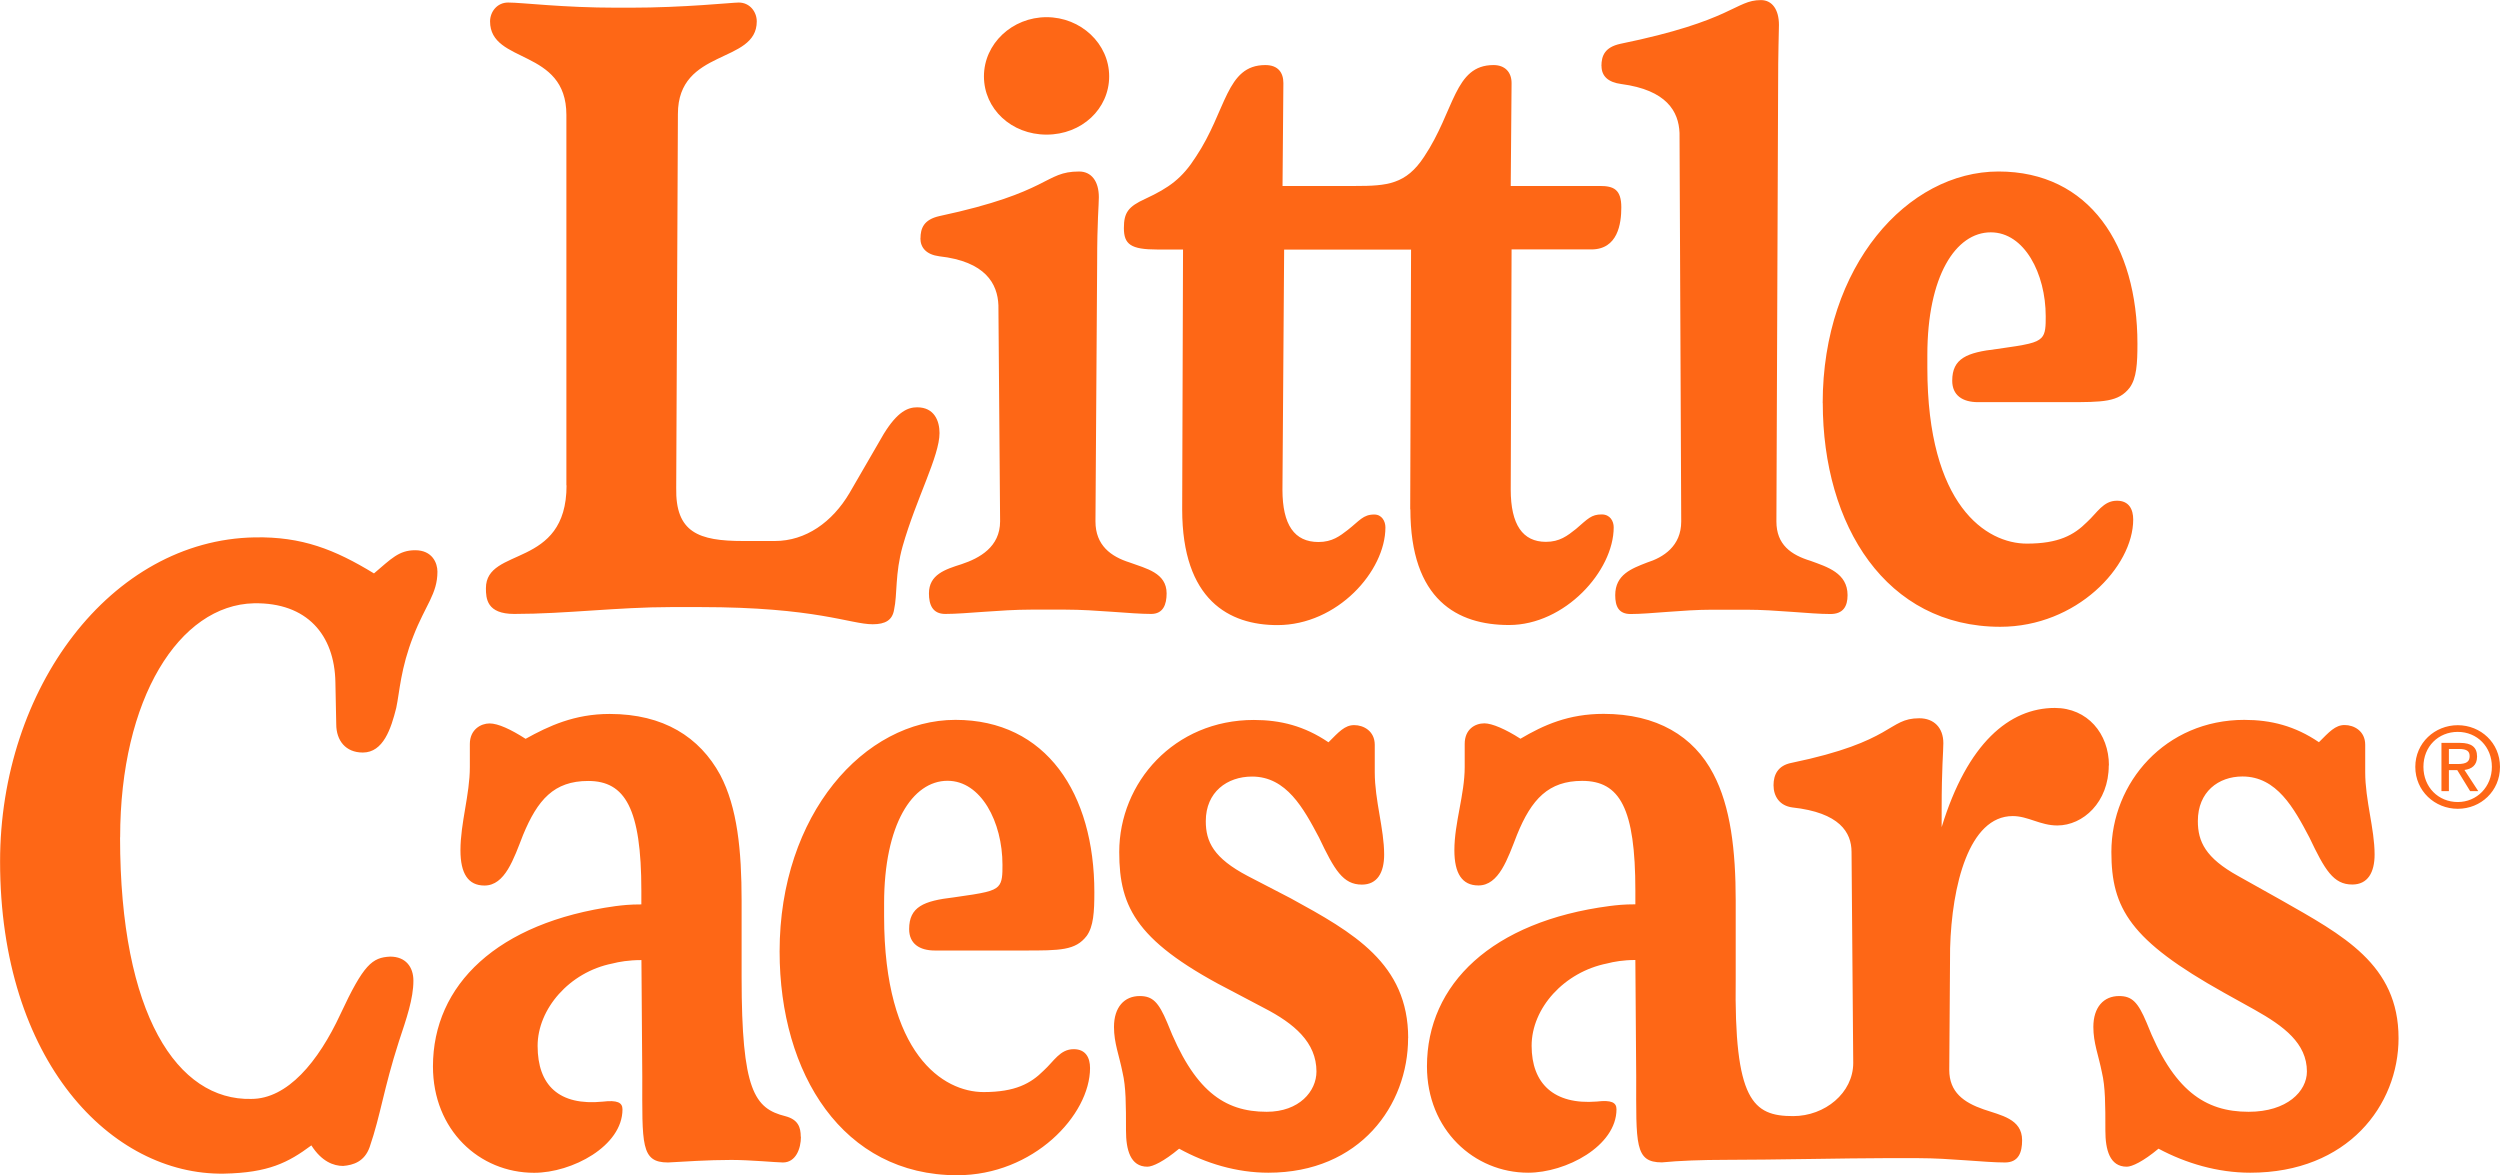 <?xml version="1.0" encoding="UTF-8"?>
<svg id="Layer_1" xmlns="http://www.w3.org/2000/svg" version="1.1" viewBox="0 0 295.47 138.91">
  <!-- Generator: Adobe Illustrator 29.2.1, SVG Export Plug-In . SVG Version: 2.1.0 Build 116)  -->
  <defs>
    <style>
      .st0 {
        fill: #fe6716;
      }
    </style>
  </defs>
  <path class="st0" d="M290.48,85.71c-2.72,0-5.02,2.09-5.02,4.93s2.3,4.95,5.02,4.95,4.99-2.09,4.99-4.95-2.3-4.93-4.99-4.93ZM290.48,94.79c-2.29,0-4.06-1.75-4.06-4.16s1.77-4.13,4.06-4.13,4.03,1.77,4.03,4.13-1.77,4.16-4.03,4.16ZM292.76,89.42c0-1.12-.66-1.62-2.02-1.62h-2.19v5.7h.88v-2.48h.99l1.52,2.48h.96l-1.63-2.5c.85-.11,1.49-.55,1.49-1.57ZM289.43,90.3v-1.78h1.19c1,0,1.26.31,1.26.85,0,.63-.35.93-1.41.93h-1.04ZM116.29,9.02c0-3.85,3.34-6.99,7.4-6.99s7.4,3.14,7.4,6.99-3.24,6.89-7.4,6.89-7.4-3.04-7.4-6.89ZM66.94,57.37V13.58c0-7.91-9.02-5.98-9.02-11.05,0-1.11.81-2.23,2.13-2.23,1.72,0,6.38.61,12.87.61h1.52c6.49,0,12.06-.61,12.87-.61,1.32,0,2.13,1.11,2.13,2.23,0,5.07-9.32,3.14-9.32,10.94l-.2,44.19c-.1,5.27,2.64,6.28,7.91,6.28h3.75c3.65,0,6.79-2.23,8.82-5.67l4.05-6.99c1.62-2.63,2.84-3.14,3.95-3.14,2.03,0,2.64,1.62,2.64,3.04,0,2.74-2.74,7.7-4.36,13.38-.91,3.24-.61,5.68-1.01,7.5-.2,1.22-1.01,1.72-2.53,1.72-2.64,0-6.69-2.03-20.37-2.03h-3.45c-6.28,0-12.47.81-18.55.81-3.24,0-3.34-1.82-3.34-3.04,0-4.97,9.53-2.23,9.53-12.16ZM108.79,28.18c0-1.22.41-2.23,2.23-2.64,13.28-2.84,12.36-5.27,16.52-5.27,1.42,0,2.33,1.11,2.33,3.04,0,1.01-.2,2.74-.2,7.7l-.2,30.61c0,2.84,1.83,4.16,4.05,4.86,1.93.71,4.36,1.22,4.36,3.65,0,1.32-.41,2.43-1.83,2.43-2.43,0-6.49-.51-10.14-.51h-4.05c-3.65,0-7.7.51-10.14.51-1.52,0-1.93-1.11-1.93-2.43,0-2.23,1.93-2.84,3.85-3.45,2.13-.71,4.56-2.03,4.56-5.07l-.2-25.54c-.1-2.53-1.52-5.17-6.99-5.78-1.52-.2-2.23-1.01-2.23-2.13ZM215.42,47.64c0-16.22,10.03-27.37,20.78-27.37s16.42,8.72,16.42,20.37c0,2.33-.1,4.05-.91,5.17-1.32,1.72-3.14,1.72-7.4,1.72h-10.54c-1.82,0-3.04-.81-3.04-2.53,0-2.64,1.72-3.34,5.27-3.75,3.65-.51,4.66-.71,5.27-1.32.51-.51.51-1.42.51-2.54,0-5.07-2.53-9.93-6.49-9.93-4.15,0-7.5,5.17-7.5,14.49v1.52c0,16.32,6.99,20.78,11.76,20.78,3.75,0,5.57-1.01,7.1-2.54,1.22-1.11,1.93-2.53,3.55-2.53,1.42,0,1.92,1.01,1.92,2.23,0,5.57-6.69,12.67-15.71,12.67-13.48,0-20.98-11.96-20.98-26.45ZM189.27,7.81c0-1.22.4-2.23,2.23-2.63,13.38-2.74,13.58-5.17,16.62-5.17,1.32,0,2.13,1.11,2.13,2.94,0,1.01-.1,2.74-.1,7.7l-.2,50.98c0,2.74,1.72,3.95,4.05,4.66,1.93.71,4.36,1.42,4.36,4.05,0,1.32-.51,2.23-2.03,2.23-2.43,0-6.38-.51-9.93-.51h-4.05c-3.45,0-7.3.51-9.63.51-1.42,0-1.82-.91-1.82-2.23,0-2.43,1.93-3.14,3.75-3.85,1.93-.61,4.05-1.93,4.05-4.86l-.2-45.92c-.1-2.53-1.52-5.07-6.89-5.78-1.52-.2-2.33-.91-2.33-2.13ZM14.19,98.97c0,20.98,6.79,31.12,15.51,30.91,4.26,0,7.91-4.36,10.54-10.03,2.74-5.88,3.75-6.69,5.88-6.79,1.82,0,2.74,1.22,2.74,2.84,0,2.13-.81,4.46-1.72,7.2-1.82,5.67-2.13,8.61-3.45,12.47-.61,1.72-1.93,2.13-3.14,2.23-1.11,0-2.53-.51-3.75-2.43-2.73,2.03-5.07,3.24-10.34,3.34-13.28.2-26.45-13.28-26.45-36.89,0-20.47,13.08-38.01,30.1-38.31,5.57-.1,9.43,1.42,14.09,4.26,2.03-1.72,2.94-2.74,4.87-2.74,2.03,0,2.63,1.52,2.63,2.53,0,2.63-1.42,3.95-2.84,7.6-1.52,3.85-1.62,6.59-2.03,8.51-.61,2.43-1.52,5.27-3.95,5.27-2.03,0-3.14-1.42-3.14-3.35l-.1-4.97c-.1-5.57-3.34-9.43-9.63-9.32-8.82.2-15.81,11.25-15.81,27.67ZM249.23,90.46c0,4.36-3.04,7.1-6.08,7.1-2.03,0-3.45-1.11-5.27-1.11-5.17,0-7.2,8.21-7.4,15.61l-.1,14.39c0,2.64,1.72,3.85,4.05,4.66,2.03.71,4.56,1.11,4.56,3.65,0,1.42-.4,2.63-2.03,2.63-2.43,0-6.49-.51-10.24-.51h-4.05c-4.16,0-13.28.2-18.75.2-2.74,0-5.47.1-7.5.3-3.24,0-3.04-2.13-3.04-10.13l-.1-13.79c-1.42,0-2.54.2-3.34.41-5.07,1.01-8.92,5.27-8.92,9.73s2.63,6.99,7.7,6.59c1.72-.2,2.33.1,2.33.91,0,4.36-5.98,7.5-10.44,7.5-6.38,0-11.96-5.07-11.96-12.57,0-9.73,7.7-17.13,21.59-18.95.81-.1,1.62-.2,3.04-.2v-1.62c0-9.73-1.83-12.97-6.29-12.97-3.95,0-5.98,2.13-7.7,6.38-1.11,2.84-2.13,5.98-4.56,5.98-1.93,0-2.84-1.42-2.84-4.16,0-3.24,1.22-6.59,1.22-9.83v-2.74c0-1.72,1.21-2.43,2.33-2.43.91,0,2.54.71,4.26,1.82,2.74-1.62,5.68-2.94,9.83-2.94,6.28,0,10.64,2.63,12.97,7.1,2.03,3.85,2.64,9.02,2.64,15v9.12c-.2,14.49,2.03,16.32,6.79,16.32,3.75,0,7.1-2.74,7.1-6.28l-.2-24.93c0-2.33-1.42-4.66-6.99-5.27-1.52-.2-2.23-1.32-2.23-2.63,0-1.22.51-2.33,2.13-2.64,12.26-2.54,11.35-5.27,15.1-5.27,1.72,0,2.84,1.11,2.84,2.94,0,1.11-.2,2.84-.2,7.8v2.13c3.04-9.93,8.01-14.09,13.38-14.09,3.85,0,6.39,3.04,6.39,6.79ZM166.67,60.21l.1-30.71h-15l-.2,28.38c0,4.16,1.42,6.18,4.26,6.18,1.62,0,2.53-.71,3.45-1.42,1.42-1.11,1.82-1.83,3.14-1.83.91,0,1.32.81,1.32,1.52,0,5.17-5.67,11.55-12.77,11.55-5.67,0-11.25-2.94-11.25-13.68l.1-30.71h-3.04c-3.14,0-3.95-.61-3.95-2.54,0-1.82.51-2.53,2.53-3.45,2.84-1.32,4.36-2.43,5.98-4.97,3.65-5.47,3.55-10.84,8.21-10.84,1.52,0,2.13.91,2.13,2.13l-.1,12.16h8.62c3.75,0,5.98-.2,8.11-3.45,3.65-5.47,3.55-10.84,8.21-10.84,1.32,0,2.13.81,2.13,2.13l-.1,12.16h10.54c1.62,0,2.53.4,2.53,2.53,0,1.93-.41,4.97-3.55,4.97h-9.42l-.1,28.38c0,4.16,1.42,6.18,4.16,6.18,1.62,0,2.53-.71,3.55-1.52,1.42-1.22,1.82-1.72,3.04-1.72,1.01,0,1.42.81,1.42,1.52,0,5.17-5.78,11.55-12.37,11.55-6.08,0-11.66-2.94-11.66-13.68ZM283.48,122.69c0,7.91-5.98,15.91-17.53,15.91-3.85,0-7.6-1.11-10.84-2.84-1.82,1.52-3.14,2.13-3.75,2.13-2.03,0-2.53-2.03-2.53-4.26,0-3.04,0-5.17-.41-6.89-.4-2.03-1.01-3.45-1.01-5.37,0-2.33,1.22-3.65,3.04-3.65,1.52,0,2.23.71,3.25,3.14,3.14,8.01,6.89,10.54,12.06,10.54,4.56,0,6.89-2.43,6.89-4.76,0-3.34-2.74-5.37-6.18-7.3l-3.65-2.03c-11.05-6.18-13.28-9.93-13.28-16.62,0-8.21,6.39-15.61,15.71-15.61,3.14,0,5.98.71,8.82,2.64,1.22-1.22,1.93-2.03,3.04-2.03s2.43.71,2.43,2.33v3.24c0,3.34,1.11,6.69,1.11,9.73,0,2.13-.81,3.55-2.64,3.55-2.23,0-3.24-1.72-5.07-5.57-1.82-3.45-3.85-7.2-7.91-7.2-2.84,0-5.27,1.82-5.27,5.27,0,2.43.91,4.36,4.76,6.49l5.07,2.84c7.3,4.16,13.89,7.6,13.89,16.32ZM94.66,134.35c0,1.42-.61,3.04-2.13,3.04-.71,0-3.85-.3-6.08-.3-2.84,0-5.58.2-7.5.3-3.24,0-3.04-2.13-3.04-10.13l-.1-13.79c-1.52,0-2.63.2-3.45.41-5.07,1.01-8.82,5.37-8.82,9.73,0,4.66,2.53,7.1,7.7,6.59,1.72-.2,2.33.1,2.33.91,0,4.36-5.98,7.5-10.44,7.5-6.49,0-11.96-5.07-11.96-12.57,0-9.63,7.6-17.03,21.59-18.95.81-.1,1.62-.2,3.04-.2v-1.62c0-9.73-1.93-12.97-6.28-12.97-4.06,0-5.98,2.23-7.7,6.38-1.11,2.84-2.13,5.98-4.56,5.98-1.93,0-2.84-1.42-2.84-4.16,0-3.24,1.11-6.59,1.11-9.83v-2.74c0-1.72,1.32-2.43,2.33-2.43s2.53.71,4.26,1.82c2.74-1.52,5.78-2.94,9.93-2.94,6.38,0,10.64,2.74,13.07,7.2,2.03,3.85,2.53,8.92,2.53,14.9v9.02c0,13.38,1.52,15.51,5.17,16.42,1.52.4,1.82,1.32,1.82,2.43ZM117.97,104.75c.51-.51.51-1.42.51-2.54,0-5.07-2.54-9.93-6.49-9.93-4.16,0-7.5,5.17-7.5,14.49v1.52c0,16.32,6.99,20.78,11.76,20.78,3.75,0,5.58-1.02,7.1-2.54,1.22-1.11,1.93-2.53,3.55-2.53,1.42,0,1.93,1.01,1.93,2.23,0,5.57-6.69,12.67-15.71,12.67-13.48,0-20.98-11.96-20.98-26.45,0-16.22,10.03-27.37,20.78-27.37s16.42,8.72,16.42,20.37c0,2.33-.1,4.05-.91,5.17-1.32,1.72-3.14,1.72-7.4,1.72h-10.54c-1.82,0-3.04-.81-3.04-2.53,0-2.63,1.72-3.34,5.27-3.75,3.65-.51,4.66-.71,5.27-1.32ZM166.42,122.69c0,7.91-5.67,15.91-16.52,15.91-3.75,0-7.4-1.11-10.54-2.84-1.82,1.52-3.14,2.13-3.75,2.13-2.03,0-2.53-2.03-2.53-4.26,0-3.04,0-5.17-.41-6.89-.4-2.03-1.01-3.45-1.01-5.37,0-2.33,1.22-3.65,3.04-3.65,1.52,0,2.23.71,3.25,3.14,3.14,8.01,6.69,10.54,11.76,10.54,3.85,0,5.88-2.43,5.88-4.76,0-3.45-2.64-5.67-6.18-7.5l-3.45-1.82c-11.55-5.88-13.68-9.93-13.68-16.62,0-8.21,6.49-15.61,15.91-15.61,3.14,0,5.98.71,8.82,2.64,1.22-1.22,1.92-2.03,3.04-2.03s2.43.71,2.43,2.33v3.24c0,3.34,1.11,6.69,1.11,9.73,0,2.13-.81,3.55-2.63,3.55-2.23,0-3.24-1.72-5.07-5.57-1.83-3.45-3.85-7.2-7.91-7.2-2.94,0-5.47,1.82-5.47,5.27,0,2.43.91,4.36,4.97,6.49l5.07,2.63c7.4,4.05,13.88,7.7,13.88,16.52Z"/>
</svg>